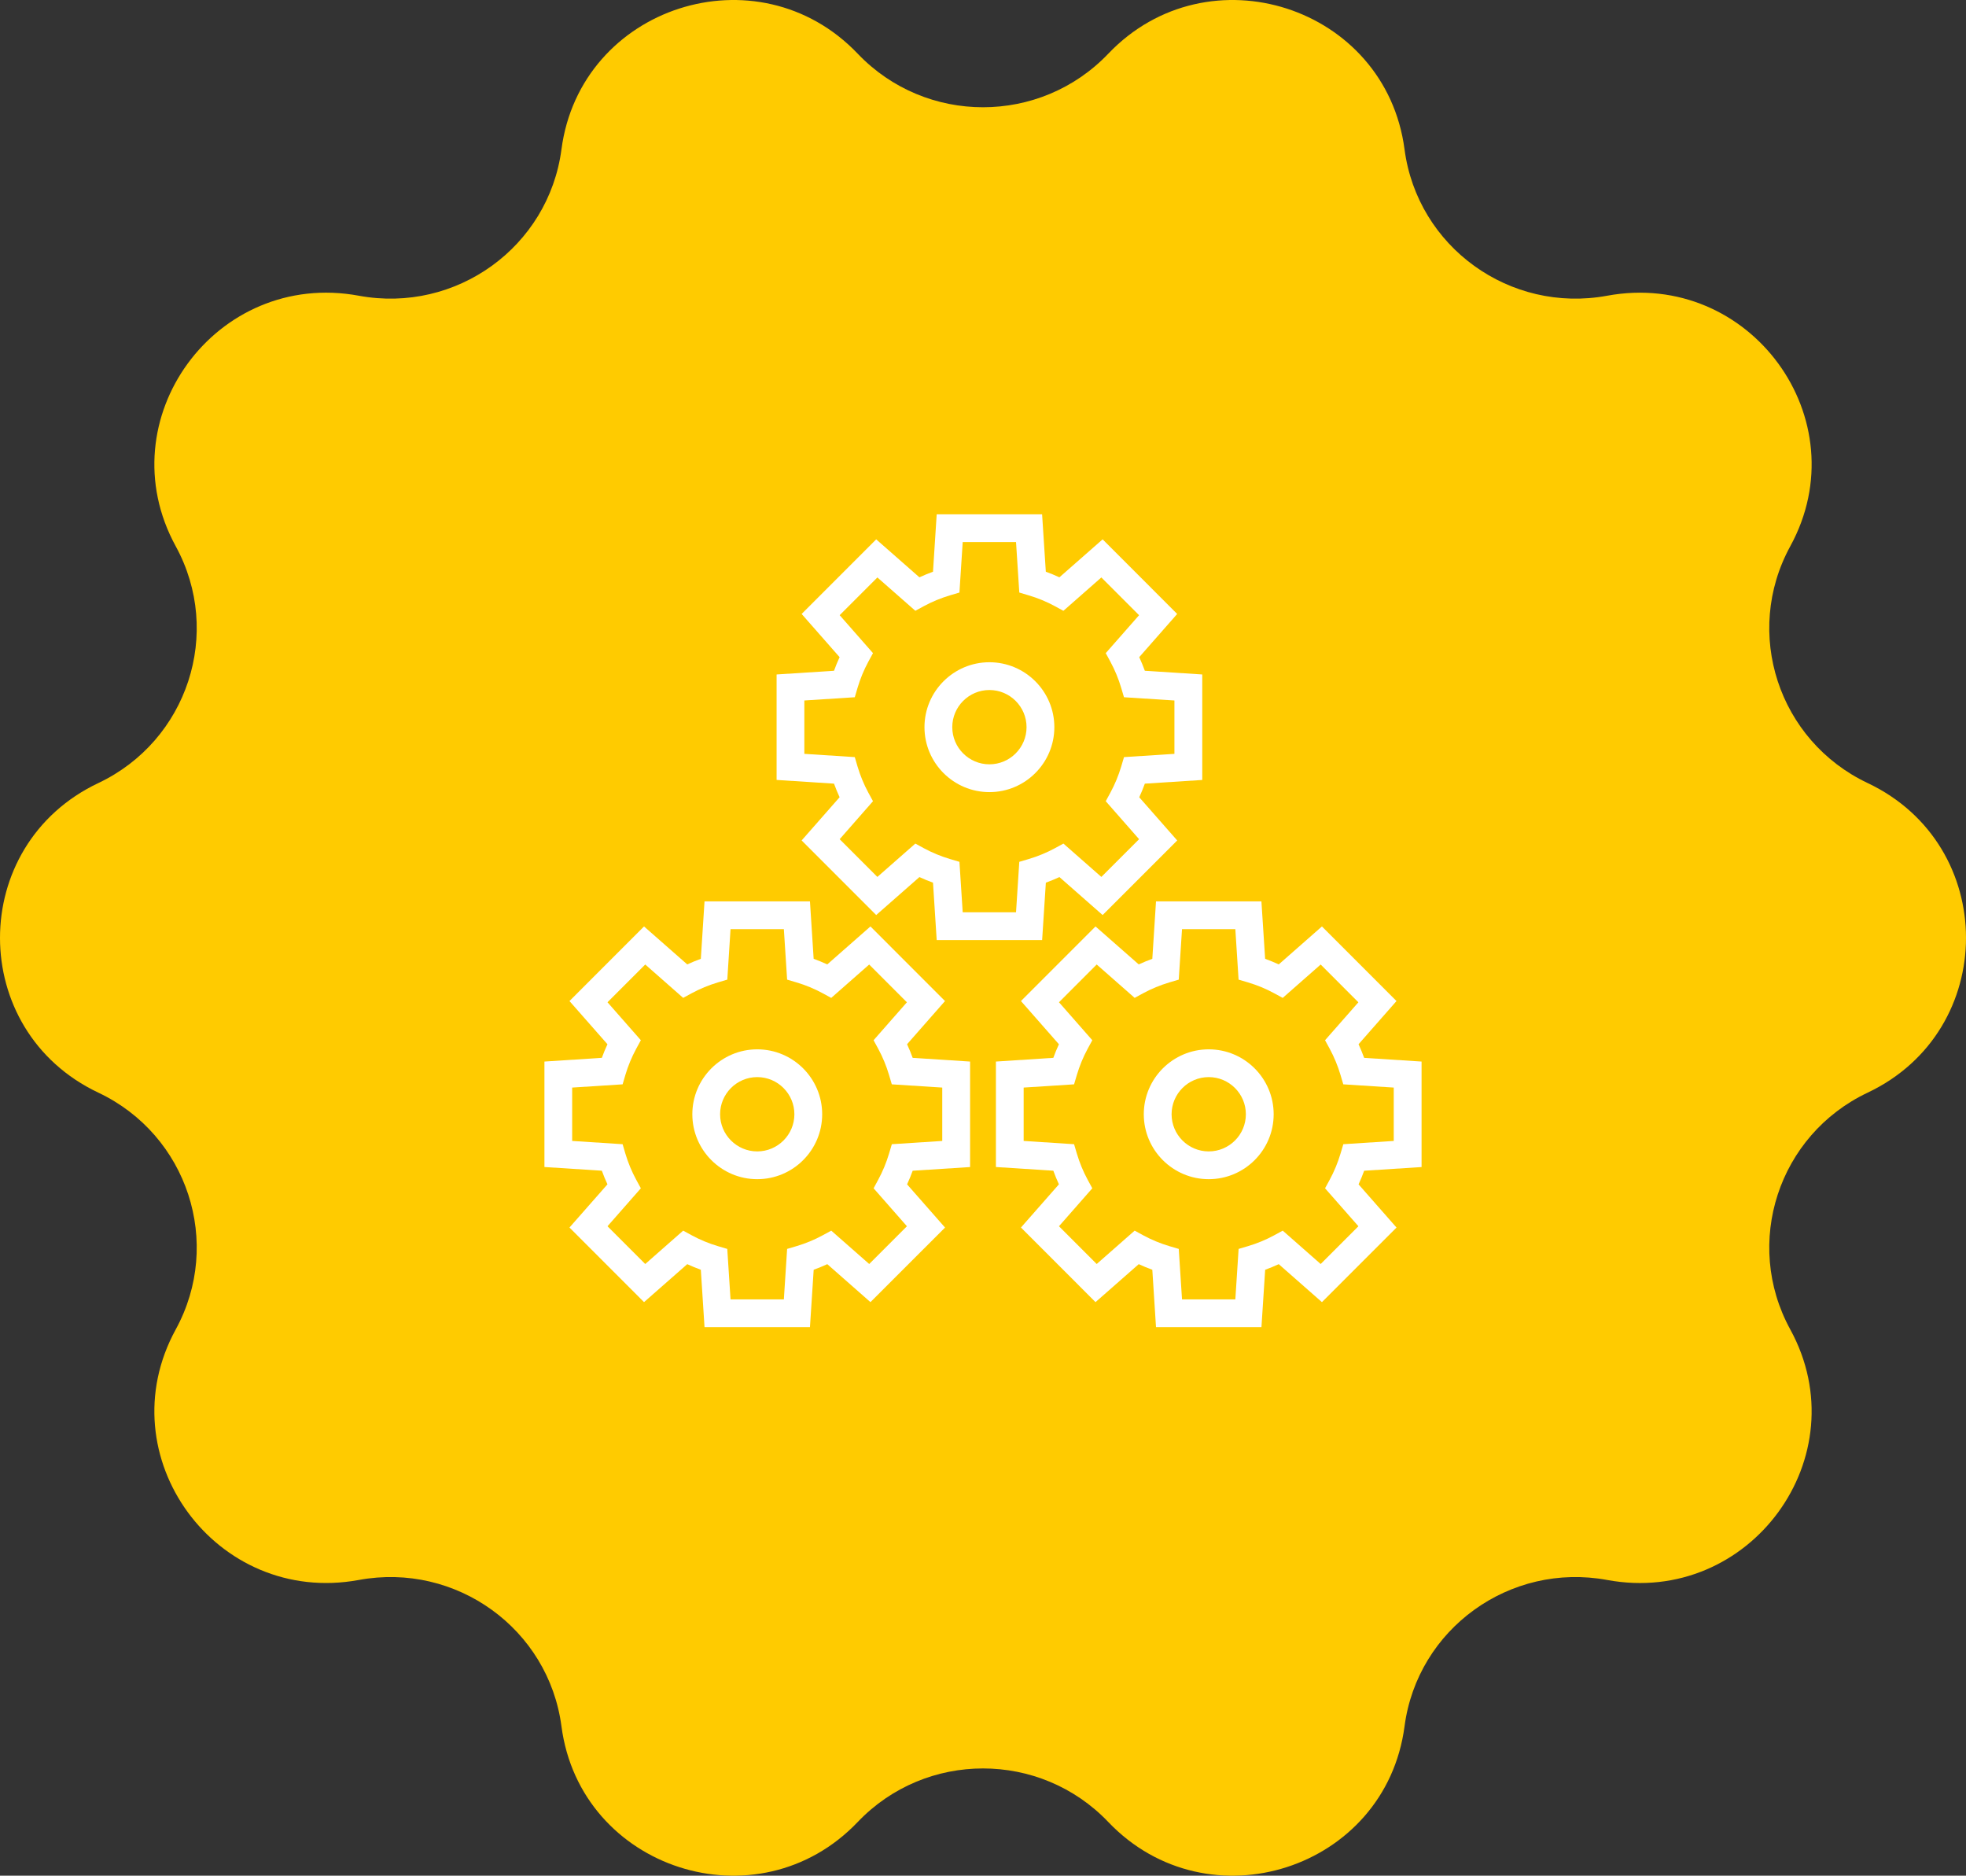 <?xml version="1.0" encoding="UTF-8"?>
<svg xmlns="http://www.w3.org/2000/svg" width="65" height="62" viewBox="0 0 65 62" fill="none">
  <rect x="0" y="0" width="65" height="62" fill="#333333" stroke="none"/>
  <path d="M36.641 60.224C39.944 63.688 45.814 61.793 46.437 57.062C46.862 53.839 49.921 51.631 53.136 52.225C57.856 53.098 61.484 48.136 59.19 43.944C57.627 41.089 58.796 37.514 61.748 36.117C66.084 34.065 66.084 27.935 61.748 25.883C58.796 24.485 57.627 20.914 59.19 18.056C61.484 13.864 57.858 8.905 53.136 9.775C49.921 10.369 46.862 8.161 46.437 4.938C45.814 0.207 39.944 -1.688 36.641 1.776C34.39 4.135 30.61 4.135 28.359 1.776C25.056 -1.688 19.186 0.207 18.563 4.938C18.138 8.161 15.079 10.369 11.864 9.775C7.144 8.902 3.516 13.864 5.81 18.056C7.373 20.911 6.204 24.485 3.252 25.883C-1.084 27.935 -1.084 34.068 3.252 36.117C6.204 37.514 7.373 41.089 5.81 43.944C3.516 48.136 7.144 53.095 11.864 52.225C15.079 51.631 18.138 53.839 18.563 57.062C19.186 61.793 25.056 63.688 28.359 60.224C30.61 57.865 34.39 57.865 36.641 60.224Z" fill="#FFCB00"></path>
  <path d="M29.989 34.517L31.244 33.089L28.779 30.623L27.351 31.878C27.204 31.81 27.054 31.748 26.901 31.693L26.779 29.795H23.293L23.171 31.693C23.018 31.748 22.868 31.811 22.722 31.878L21.293 30.623L18.828 33.089L20.084 34.517C20.015 34.664 19.953 34.814 19.898 34.966L18 35.089V38.575L19.898 38.697C19.953 38.85 20.016 39 20.084 39.147L18.828 40.575L21.293 43.041L22.722 41.786C22.868 41.853 23.018 41.916 23.171 41.971L23.293 43.868H26.779L26.902 41.971C27.055 41.916 27.205 41.853 27.352 41.786L28.779 43.041L31.245 40.576L29.99 39.148C30.058 39.002 30.12 38.851 30.175 38.698L32.073 38.576V35.089L30.175 34.967C30.12 34.815 30.058 34.665 29.99 34.518L29.989 34.517ZM31.154 37.713L29.486 37.821L29.395 38.127C29.304 38.432 29.183 38.724 29.035 38.997L28.883 39.278L29.985 40.533L28.738 41.781L27.483 40.678L27.202 40.831C26.928 40.98 26.636 41.101 26.332 41.191L26.024 41.282L25.916 42.95H24.153L24.045 41.282L23.738 41.191C23.434 41.101 23.142 40.98 22.868 40.831L22.587 40.678L21.333 41.781L20.085 40.533L21.188 39.278L21.035 38.997C20.887 38.724 20.765 38.431 20.675 38.128L20.585 37.821L18.917 37.713V35.949L20.585 35.842L20.675 35.535C20.765 35.232 20.886 34.94 21.035 34.665L21.188 34.384L20.085 33.129L21.333 31.881L22.587 32.984L22.868 32.831C23.143 32.683 23.435 32.562 23.738 32.472L24.046 32.381L24.153 30.713H25.916L26.024 32.381L26.331 32.472C26.634 32.562 26.927 32.683 27.201 32.832L27.482 32.985L28.737 31.882L29.984 33.13L28.882 34.384L29.035 34.665C29.184 34.94 29.305 35.233 29.394 35.535L29.485 35.842L31.153 35.949V37.713L31.154 37.713Z" fill="white"></path>
  <path d="M25.036 34.685C23.853 34.685 22.89 35.648 22.89 36.831C22.89 38.015 23.853 38.977 25.036 38.977C26.22 38.977 27.183 38.015 27.183 36.831C27.183 35.648 26.22 34.685 25.036 34.685ZM25.036 38.059C24.359 38.059 23.808 37.508 23.808 36.831C23.808 36.154 24.359 35.603 25.036 35.603C25.713 35.603 26.264 36.154 26.264 36.831C26.264 37.508 25.713 38.059 25.036 38.059Z" fill="white"></path>
  <path d="M44.916 34.517L46.171 33.089L43.706 30.623L42.278 31.878C42.131 31.81 41.981 31.748 41.828 31.693L41.705 29.795H38.22L38.098 31.693C37.945 31.748 37.795 31.811 37.649 31.878L36.22 30.623L33.755 33.089L35.01 34.517C34.942 34.664 34.88 34.814 34.825 34.966L32.927 35.089V38.575L34.825 38.697C34.88 38.85 34.943 39 35.01 39.147L33.755 40.575L36.22 43.041L37.649 41.786C37.795 41.853 37.945 41.916 38.098 41.971L38.22 43.868H41.706L41.829 41.971C41.982 41.916 42.132 41.853 42.278 41.786L43.706 43.041L46.172 40.576L44.917 39.148C44.984 39.002 45.047 38.851 45.102 38.698L47 38.576V35.089L45.102 34.967C45.047 34.815 44.984 34.665 44.917 34.518L44.916 34.517ZM46.081 37.713L44.413 37.821L44.322 38.127C44.231 38.432 44.11 38.724 43.962 38.997L43.809 39.278L44.912 40.533L43.664 41.781L42.41 40.678L42.129 40.831C41.855 40.98 41.563 41.101 41.259 41.191L40.951 41.282L40.843 42.95H39.08L38.972 41.282L38.664 41.191C38.361 41.101 38.069 40.98 37.795 40.831L37.514 40.678L36.259 41.781L35.012 40.533L36.114 39.278L35.961 38.997C35.813 38.724 35.692 38.431 35.602 38.128L35.511 37.821L33.844 37.713V35.949L35.511 35.842L35.602 35.535C35.692 35.232 35.812 34.94 35.961 34.665L36.114 34.384L35.012 33.129L36.259 31.881L37.514 32.984L37.795 32.831C38.069 32.683 38.362 32.562 38.665 32.472L38.972 32.381L39.08 30.713H40.843L40.95 32.381L41.258 32.472C41.561 32.562 41.854 32.683 42.128 32.832L42.409 32.985L43.664 31.882L44.911 33.13L43.809 34.384L43.962 34.665C44.11 34.94 44.232 35.233 44.321 35.535L44.412 35.842L46.08 35.949V37.713L46.081 37.713Z" fill="white"></path>
  <path d="M39.963 34.685C38.779 34.685 37.816 35.648 37.816 36.831C37.816 38.015 38.779 38.977 39.963 38.977C41.147 38.977 42.11 38.015 42.11 36.831C42.11 35.648 41.147 34.685 39.963 34.685ZM39.963 38.059C39.286 38.059 38.735 37.508 38.735 36.831C38.735 36.154 39.286 35.603 39.963 35.603C40.64 35.603 41.191 36.154 41.191 36.831C41.191 37.508 40.64 38.059 39.963 38.059Z" fill="white"></path>
  <path d="M37.665 21.722L38.92 20.294L36.455 17.828L35.026 19.083C34.88 19.015 34.73 18.953 34.577 18.898L34.454 17H30.969L30.847 18.898C30.694 18.953 30.544 19.016 30.398 19.083L28.969 17.828L26.504 20.294L27.759 21.722C27.691 21.869 27.629 22.019 27.574 22.172L25.676 22.294V25.78L27.574 25.903C27.629 26.055 27.692 26.205 27.759 26.352L26.504 27.78L28.969 30.246L30.398 28.991C30.544 29.058 30.694 29.121 30.847 29.176L30.969 31.073H34.455L34.578 29.176C34.731 29.121 34.881 29.058 35.027 28.991L36.455 30.246L38.921 27.781L37.666 26.353C37.733 26.207 37.796 26.056 37.851 25.903L39.749 25.781V22.294L37.851 22.172C37.796 22.02 37.733 21.87 37.666 21.723L37.665 21.722ZM38.83 24.918L37.162 25.026L37.071 25.332C36.98 25.637 36.859 25.929 36.711 26.202L36.558 26.483L37.661 27.739L36.413 28.986L35.159 27.884L34.878 28.037C34.604 28.185 34.312 28.306 34.008 28.396L33.7 28.487L33.592 30.155H31.829L31.721 28.487L31.413 28.396C31.11 28.306 30.818 28.185 30.544 28.037L30.263 27.884L29.008 28.986L27.761 27.739L28.863 26.483L28.71 26.202C28.562 25.929 28.441 25.636 28.351 25.333L28.261 25.026L26.593 24.918V23.154L28.261 23.047L28.351 22.74C28.441 22.437 28.561 22.145 28.71 21.87L28.863 21.589L27.761 20.334L29.008 19.087L30.263 20.189L30.544 20.036C30.818 19.888 31.111 19.767 31.414 19.677L31.721 19.586L31.829 17.918H33.592L33.7 19.586L34.007 19.678C34.31 19.767 34.603 19.888 34.877 20.037L35.158 20.19L36.413 19.087L37.66 20.335L36.558 21.589L36.711 21.87C36.859 22.145 36.981 22.438 37.07 22.74L37.161 23.047L38.829 23.154V24.918L38.83 24.918Z" fill="white"></path>
  <path d="M32.712 21.89C31.528 21.89 30.565 22.853 30.565 24.036C30.565 25.22 31.528 26.183 32.712 26.183C33.896 26.183 34.859 25.22 34.859 24.036C34.859 22.853 33.896 21.89 32.712 21.89ZM32.712 25.264C32.035 25.264 31.484 24.713 31.484 24.036C31.484 23.359 32.035 22.808 32.712 22.808C33.389 22.808 33.94 23.359 33.94 24.036C33.94 24.713 33.389 25.264 32.712 25.264Z" fill="white"></path>
</svg>
